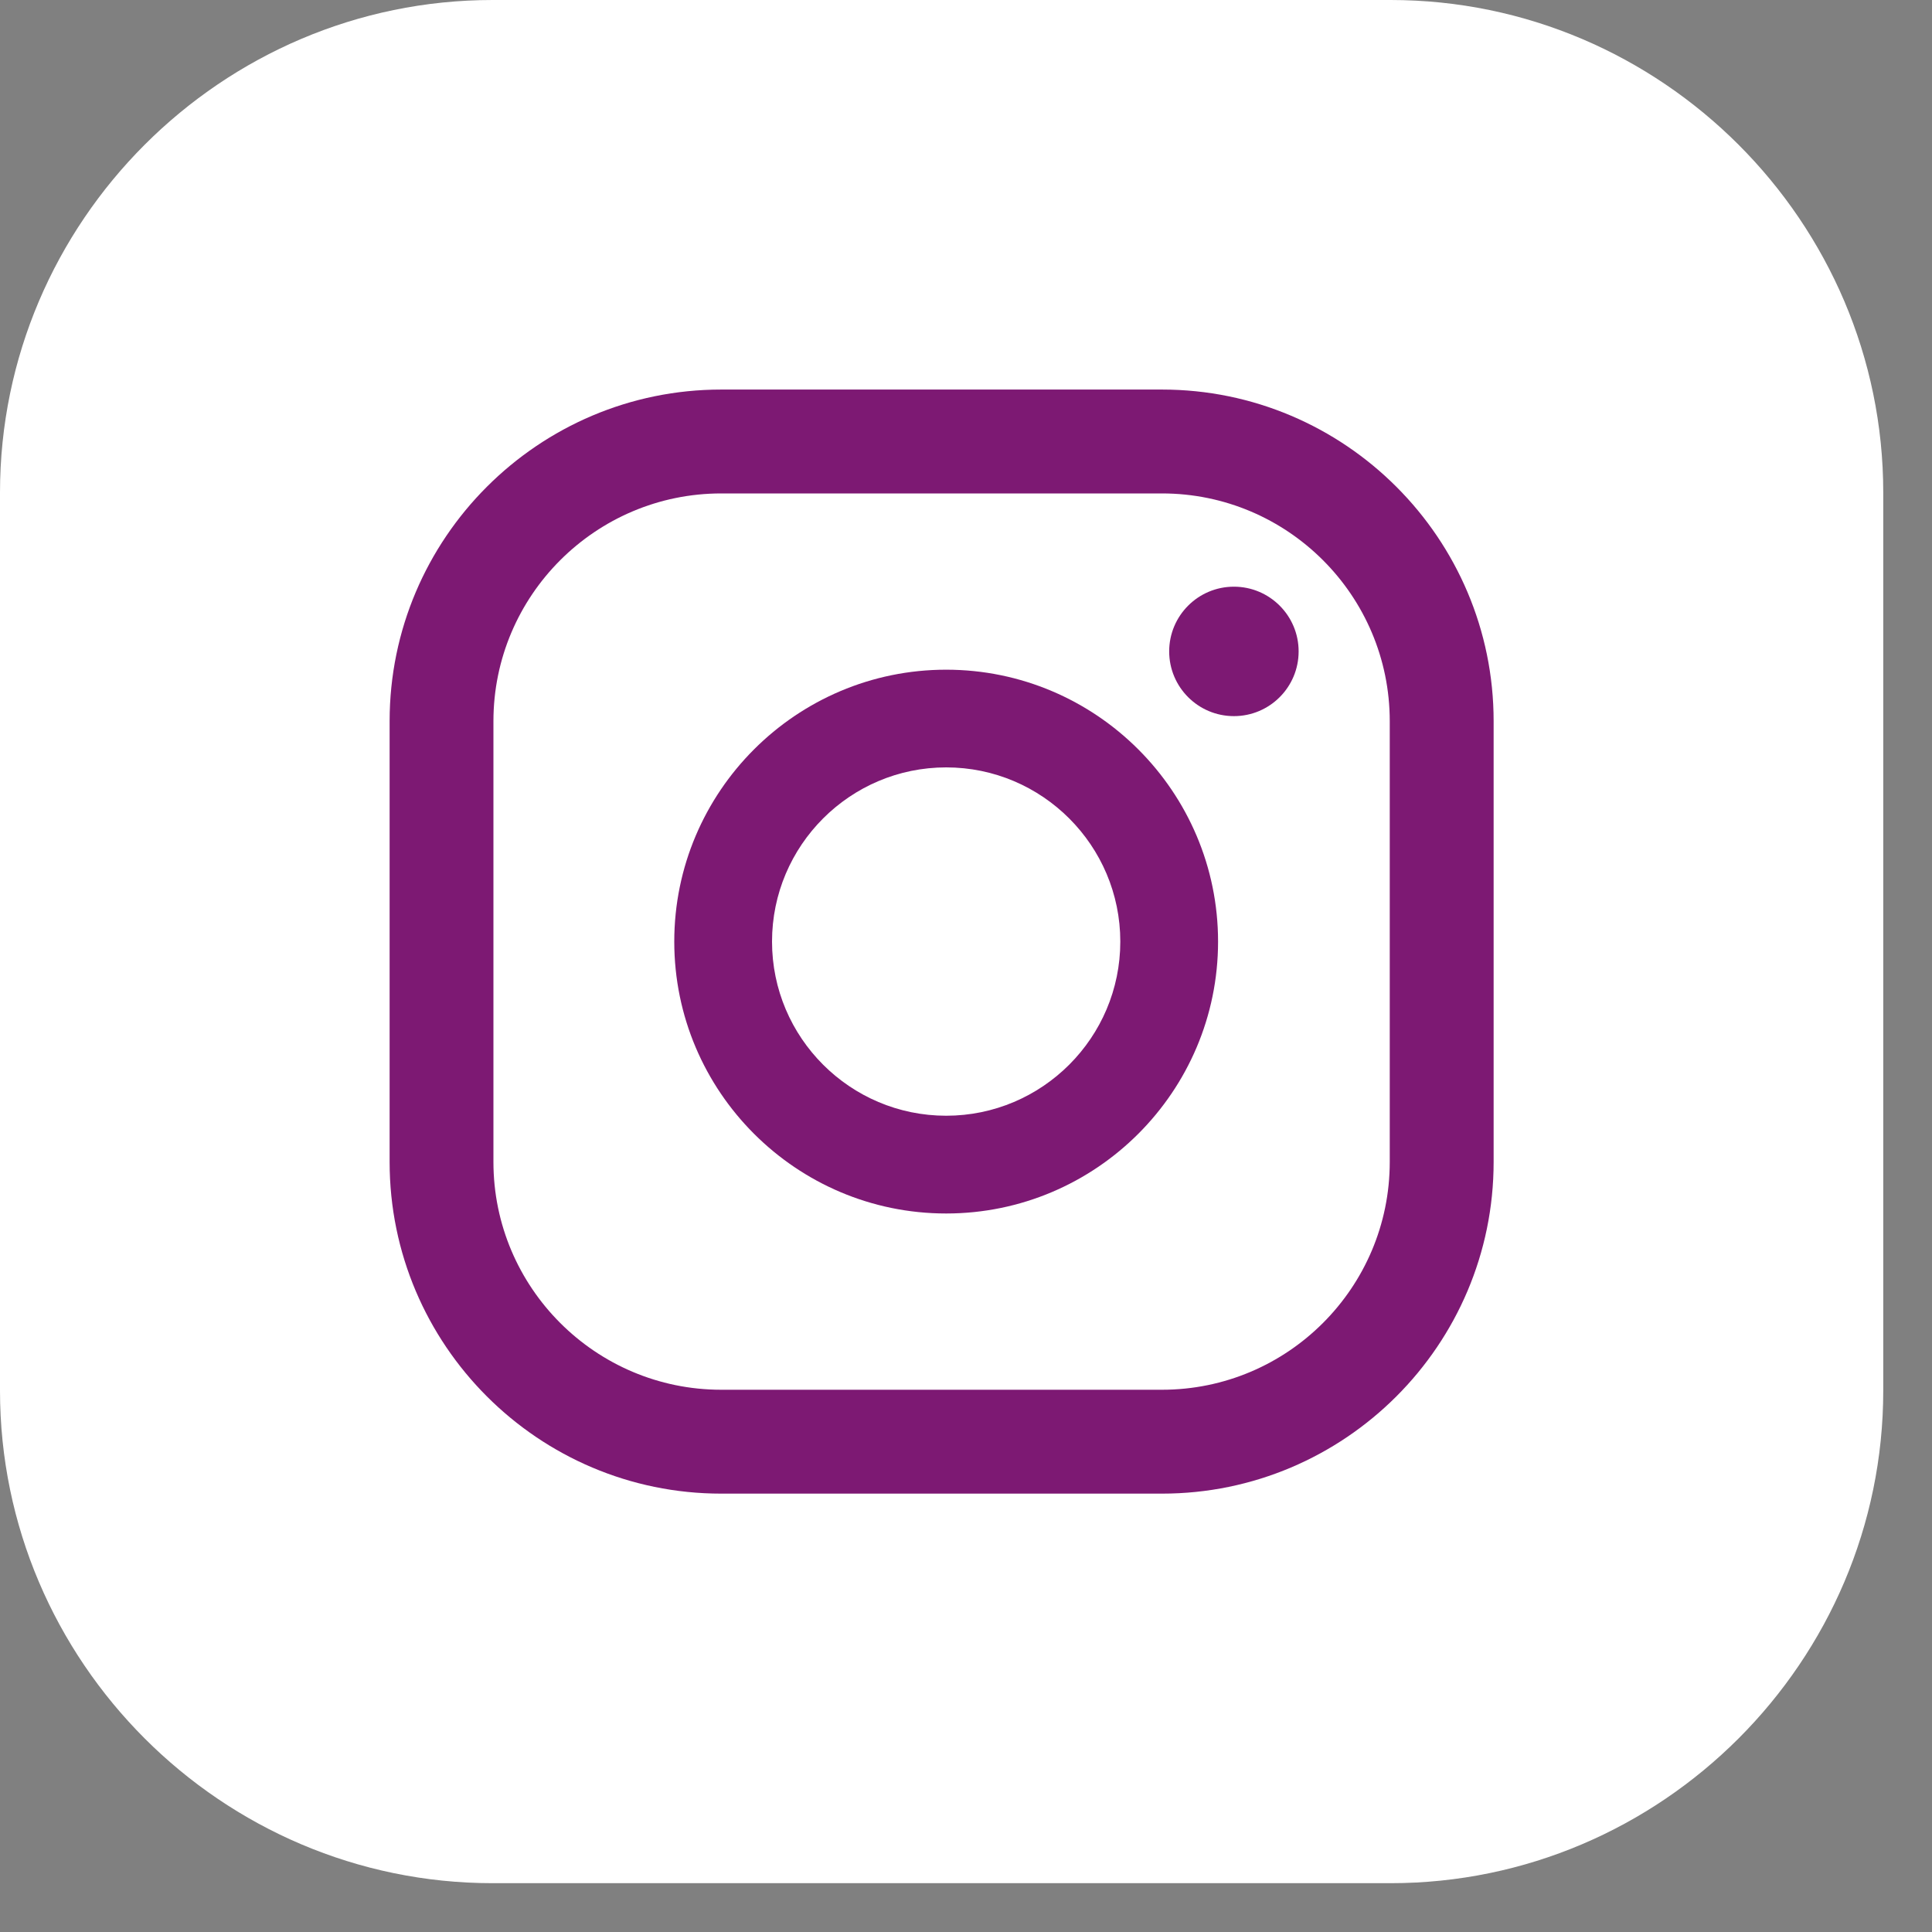 <?xml version="1.0" encoding="UTF-8"?>
<svg width="30px" height="30px" viewBox="0 0 30 30" version="1.1" xmlns="http://www.w3.org/2000/svg" xmlns:xlink="http://www.w3.org/1999/xlink">
    <rect x="0" y="0" width="30" height="30" fill="#808080" stroke="none"/>
    <title>Group 9</title>
    <g id="Page-1" stroke="none" stroke-width="1" fill="none" fill-rule="evenodd">
        <g id="1_Artboard_Desktop_1920" transform="translate(-980, -5297)">
            <g id="footer" transform="translate(0, 5032)">
                <g id="Group-4" transform="translate(934, 265)">
                    <g id="Group-9" transform="translate(46, 0)">
                        <path d="M0,21.593 L0,7.649 C0,3.442 3.442,0 7.649,0 L21.593,0 C25.801,0 29.243,3.442 29.243,7.649 L29.243,21.593 C29.243,25.8 25.801,29.242 21.593,29.242 L7.649,29.242 C3.442,29.242 0,25.8 0,21.593" id="Fill-1" fill="#FFFFFF"></path>
                        <path d="M19.16,9.11 C18.605,9.11 18.155,9.56 18.155,10.115 C18.155,10.67 18.605,11.12 19.16,11.12 C19.715,11.12 20.165,10.67 20.165,10.115 C20.165,9.56 19.715,9.11 19.16,9.11" id="Fill-3" fill="#7D1973"></path>
                        <path d="M14.692,17.325 C13.201,17.325 11.988,16.112 11.988,14.621 C11.988,13.129 13.201,11.916 14.692,11.916 C16.183,11.916 17.396,13.129 17.396,14.621 C17.396,16.112 16.183,17.325 14.692,17.325 M14.692,10.399 C12.364,10.399 10.47,12.293 10.47,14.621 C10.47,16.949 12.364,18.843 14.692,18.843 C17.02,18.843 18.914,16.949 18.914,14.621 C18.914,12.293 17.02,10.399 14.692,10.399" id="Fill-5" fill="#7D1973"></path>
                        <path d="M11.199,7.662 C9.249,7.662 7.662,9.248 7.662,11.198 L7.662,18.043 C7.662,19.994 9.249,21.58 11.199,21.58 L18.043,21.58 C19.994,21.58 21.58,19.994 21.58,18.043 L21.58,11.198 C21.58,9.248 19.994,7.662 18.043,7.662 L11.199,7.662 Z M18.043,23.193 L11.199,23.193 C8.36,23.193 6.05,20.883 6.05,18.043 L6.05,11.198 C6.05,8.359 8.36,6.049 11.199,6.049 L18.043,6.049 C20.883,6.049 23.193,8.359 23.193,11.198 L23.193,18.043 C23.193,20.883 20.883,23.193 18.043,23.193 L18.043,23.193 Z" id="Fill-7" fill="#7D1973"></path>
                    </g>
                </g>
            </g>
        </g>
    </g>
</svg>